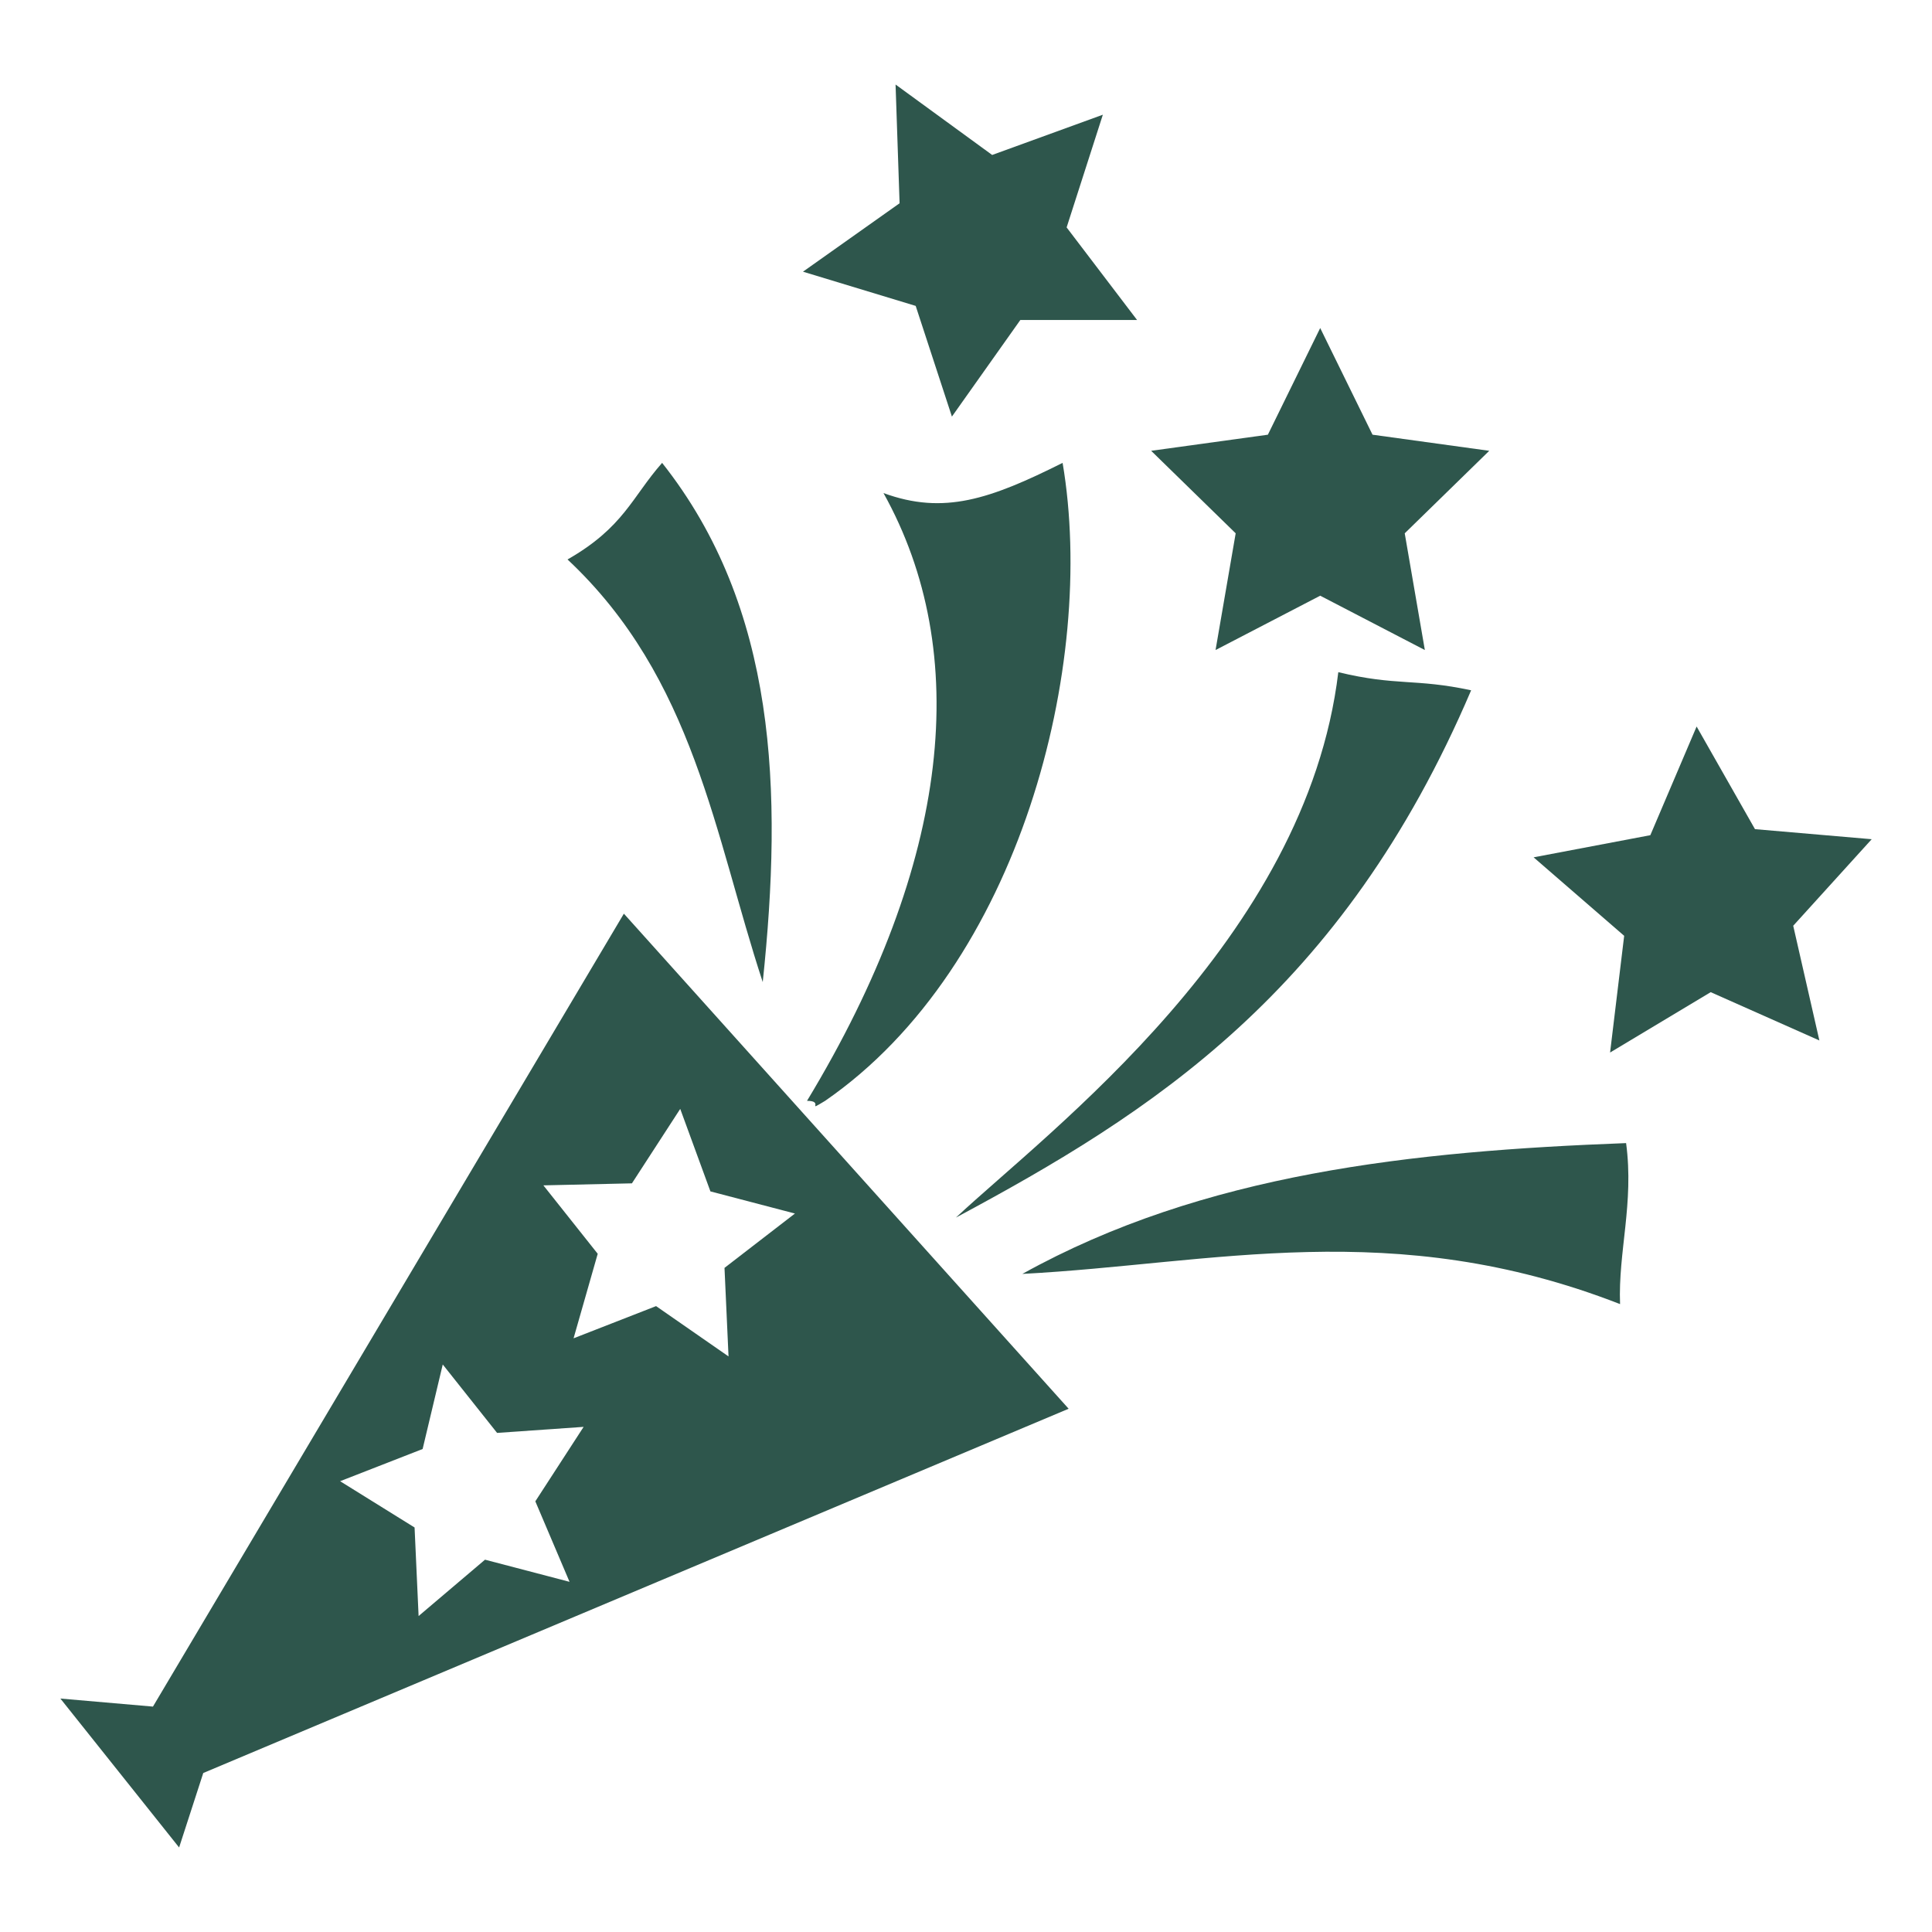 <?xml version="1.0" encoding="UTF-8"?>
<svg width="1200pt" height="1200pt" version="1.1" viewBox="0 0 1200 1200" xmlns="http://www.w3.org/2000/svg">
 <path d="m1010 710c-132.5 5-262.5 18.75-375 81.25 118.75-6.25 230-36.25 371.25 18.75-1.25-32.5 8.75-62.5 3.75-100z" fill="#2e564c"/>
 <path d="m913.75 428.75c-35-7.5-46.25-2.5-82.5-11.25-20 166.25-180 285-237.5 338.75 121.25-65 240-140 320-327.5z" fill="#2e564c"/>
 <path d="m512.5 683.75c121.25-83.75 168.75-271.25 147.5-396.25-45 22.5-73.75 32.5-111.25 18.75 55 98.75 42.5 228.75-47.5 377.5 11.25 0-1.25 7.5 11.25 0z" fill="#2e564c"/>
 <path d="m473.75 610c12.5-118.75 8.75-232.5-62.5-322.5-18.75 21.25-23.75 40-58.75 60 78.75 73.75 91.25 171.25 121.25 262.5z" fill="#2e564c"/>
 <path d="m755 403.75 65-33.75 65 33.75-12.5-72.5 52.5-51.25-72.5-10-32.5-66.25-32.5 66.25-72.5 10 52.5 51.25z" fill="#2e564c"/>
 <path d="m1113.8 575 48.75-53.75-72.5-6.25-36.25-63.75-28.75 67.5-72.5 13.75 56.25 48.75-8.75 72.5 62.5-37.5 67.5 30z" fill="#2e564c"/>
 <path d="m568.75 190 22.5 68.75 42.5-60h72.5l-43.75-57.5 22.5-70-68.75 25-60-43.75 2.5 73.75-60 42.5z" fill="#2e564c"/>
 <path d="m95 1060-57.5-5 73.75 92.5 15-46.25 537.5-226.25-276.25-307.5zm258.75-77.5-52.5-13.75-41.25 35-2.5-55-46.25-28.75 51.25-20 12.5-52.5 33.75 42.5 53.75-3.75-30 46.25zm68.75-293.75 18.75 51.25 52.5 13.75-43.75 33.75 2.5 55-45-31.25-51.25 20 15-52.5-33.75-42.5 55-1.25z" fill="#2e564c"/>
</svg>

